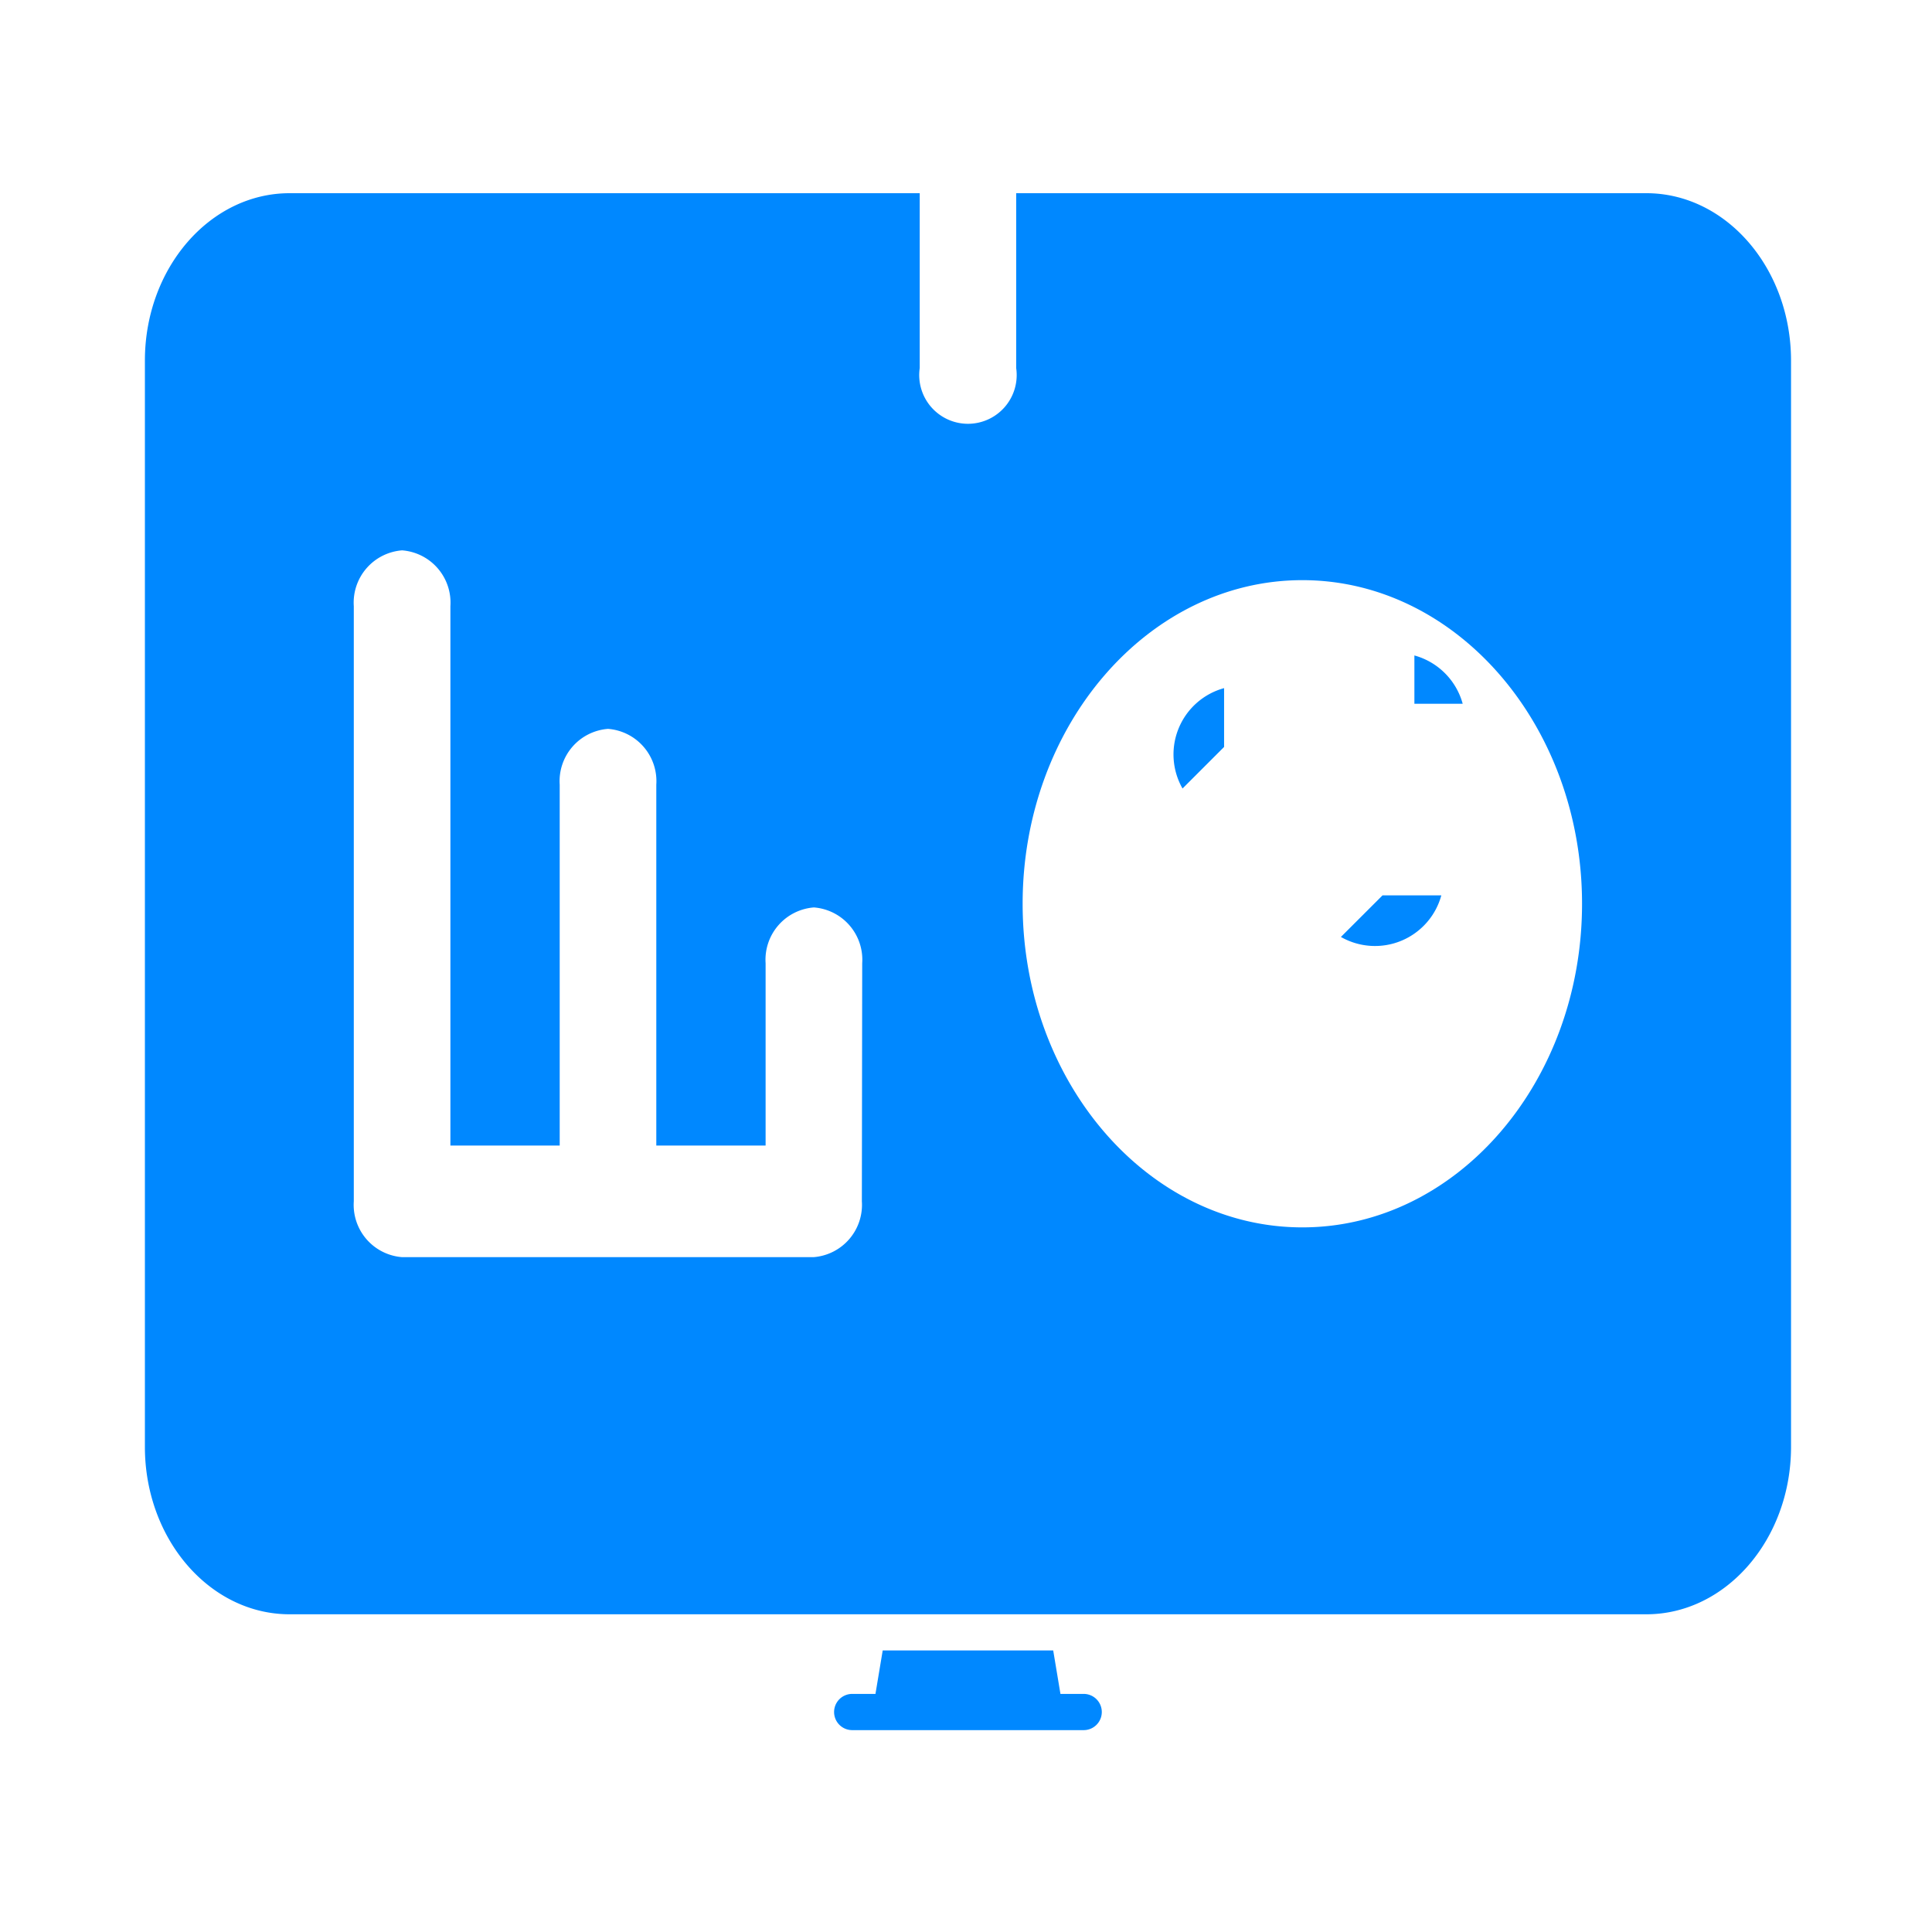 <svg xmlns="http://www.w3.org/2000/svg" width="80" height="80" viewBox="0 0 80 80"><defs><style>.a{fill:#08f;}.b{fill:none;}</style></defs><g transform="translate(-456 -2122)"><g transform="translate(462 2113)"><path class="a" d="M305.084,153.017a2.847,2.847,0,0,0-1.721,4.156l1.721-1.721Z" transform="translate(-260.397 -115.523)"/><path class="a" d="M155.334,430.8h-.963l-.3-1.8h-7.06l-.3,1.8h-.963a.749.749,0,0,0,0,1.5h9.585a.749.749,0,0,0,0-1.5Z" transform="translate(-116.46 -351.659)"/><path class="a" d="M331.742,224.721A2.847,2.847,0,0,0,335.9,223h-2.435Z" transform="translate(-282.218 -176.924)"/><path class="a" d="M62.172,17H36.078v7.24a2.018,2.018,0,1,1-3.994,0V17H5.991C2.687,17,0,20.11,0,23.932v44.98c0,3.822,2.687,6.932,5.991,6.932H62.172c3.3,0,5.991-3.11,5.991-6.932V23.932C68.162,20.11,65.475,17,62.172,17ZM29.688,58.745a2.171,2.171,0,0,1-2,2.311H10.65a2.171,2.171,0,0,1-2-2.311V34.1a2.171,2.171,0,0,1,2-2.311,2.171,2.171,0,0,1,2,2.311V56.434h4.526V41.492a2.171,2.171,0,0,1,2-2.311,2.171,2.171,0,0,1,2,2.311V56.434h4.526V48.886a2.171,2.171,0,0,1,2-2.311,2.171,2.171,0,0,1,2,2.311Zm18.239,1.078c-6.385,0-11.582-6.014-11.582-13.4s5.2-13.4,11.582-13.4,11.582,6.012,11.582,13.4S54.313,59.823,47.927,59.823Z"/><path class="a" d="M375,153.017v2h2A2.856,2.856,0,0,0,375,153.017Z" transform="translate(-322.433 -116.876)"/></g><rect class="b" width="80" height="80" transform="translate(456 2122)"/></g></svg>
